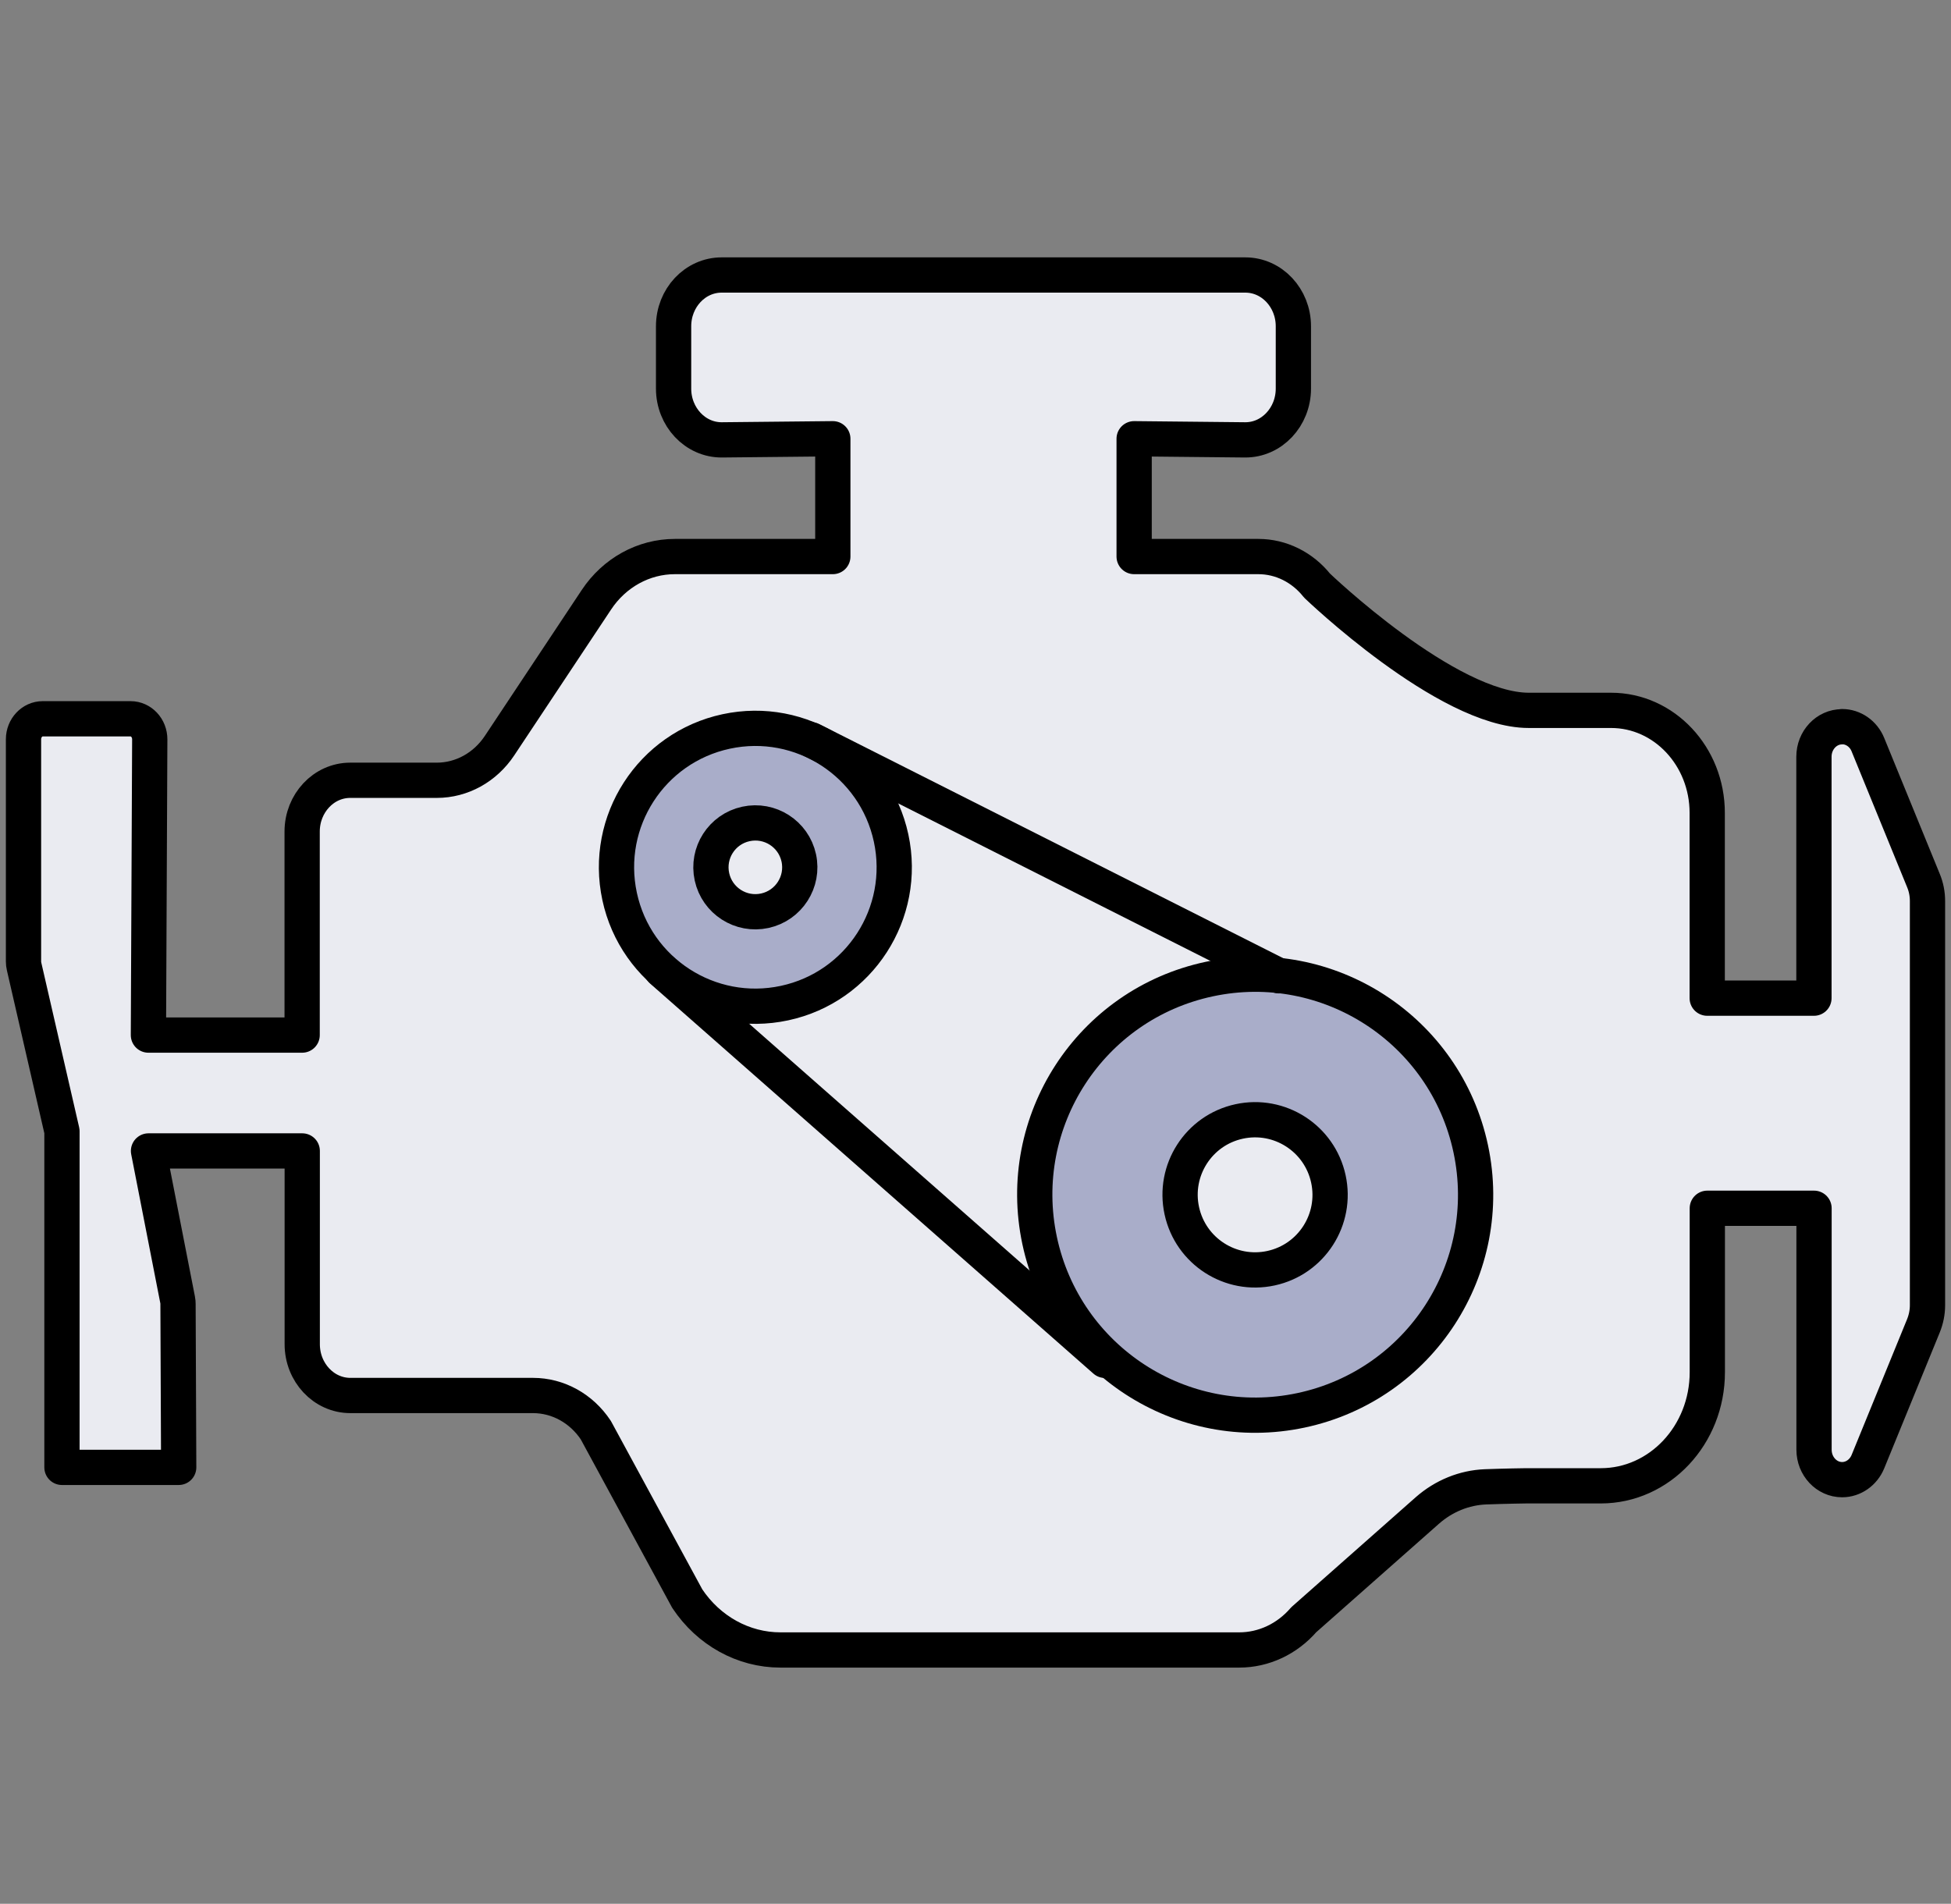 <svg xmlns="http://www.w3.org/2000/svg" fill="none" viewBox="0 0 83 81" height="81" width="83">
<rect x="0" y="0" width="83" height="81" fill="#808080" stroke="none"/>
<path stroke-linejoin="round" stroke-linecap="round" stroke-width="1.5" stroke="black" fill="#EAEBF1" d="M78.364 30.921C77.705 30.921 77.169 31.492 77.169 32.195V42.468H72.629V34.585C72.629 32.177 70.796 30.223 68.538 30.223H65.037C61.552 30.223 56.029 24.914 56.029 24.914C55.408 24.133 54.495 23.679 53.534 23.679H48.249V18.667L52.966 18.715C54.099 18.724 55.023 17.742 55.023 16.534V13.881C55.023 12.677 54.107 11.7 52.978 11.7H30.701C29.572 11.7 28.656 12.677 28.656 13.881V16.534C28.656 17.742 29.58 18.724 30.713 18.715L35.43 18.667V23.679H28.709C27.384 23.679 26.136 24.364 25.371 25.52L21.252 31.724C20.639 32.648 19.645 33.198 18.581 33.198H14.899C13.771 33.198 12.854 34.175 12.854 35.379V44.039H6.314L6.371 31.457C6.371 30.973 6.007 30.581 5.553 30.581H1.818C1.368 30.581 1 30.973 1 31.453V40.911C1 40.98 1.008 41.05 1.025 41.12L2.636 48.131V62.431H7.602L7.573 55.481C7.573 55.425 7.569 55.363 7.557 55.307L6.318 48.968H12.858V57.191C12.858 58.395 13.775 59.373 14.904 59.373H22.675C23.739 59.373 24.733 59.922 25.347 60.847L29.237 68.014C30.149 69.384 31.625 70.2 33.2 70.2H52.72C53.763 70.2 54.757 69.733 55.465 68.913L60.725 64.263C61.425 63.648 62.296 63.294 63.2 63.259C64.006 63.229 64.857 63.216 64.922 63.216H68.1C70.604 63.216 72.633 61.052 72.633 58.382V51.407H77.173V61.68C77.173 62.383 77.709 62.954 78.368 62.954C78.842 62.954 79.272 62.653 79.464 62.191L81.828 56.406C81.939 56.131 82 55.835 82 55.534V38.337C82 38.036 81.943 37.739 81.828 37.464L79.464 31.68C79.276 31.218 78.842 30.916 78.368 30.916L78.364 30.921Z"></path>
<path stroke-linejoin="round" stroke-linecap="round" stroke-width="1.5" stroke="black" fill="#A9ADC9" d="M55.35 60.004C60.415 58.926 63.646 53.946 62.569 48.879C61.491 43.812 56.511 40.578 51.447 41.656C46.382 42.733 43.15 47.714 44.228 52.781C45.306 57.847 50.285 61.081 55.35 60.004Z"></path>
<path stroke-linejoin="round" stroke-linecap="round" stroke-width="1.5" stroke="black" fill="#EAEBF1" d="M54.073 53.957C55.795 53.583 56.887 51.881 56.512 50.157C56.137 48.433 54.437 47.339 52.715 47.714C50.993 48.088 49.902 49.789 50.277 51.513C50.651 53.237 52.351 54.331 54.073 53.957Z"></path>
<path stroke-linejoin="round" stroke-linecap="round" stroke-width="1.5" stroke="black" fill="#A9ADC9" d="M33.377 42.678C36.566 41.993 38.596 38.85 37.91 35.658C37.224 32.467 34.082 30.435 30.893 31.121C27.704 31.806 25.674 34.949 26.36 38.141C27.046 41.332 30.188 43.364 33.377 42.678Z"></path>
<path stroke-linejoin="round" stroke-linecap="round" stroke-width="1.5" stroke="black" fill="#EAEBF1" d="M32.538 38.748C33.557 38.525 34.203 37.518 33.981 36.499C33.758 35.479 32.751 34.833 31.731 35.056C30.711 35.278 30.065 36.285 30.288 37.305C30.511 38.325 31.518 38.971 32.538 38.748Z"></path>
<path stroke-linejoin="round" stroke-linecap="round" stroke-width="1.5" stroke="black" d="M54.41 41.516L34.51 31.474"></path>
<path stroke-linejoin="round" stroke-linecap="round" stroke-width="1.5" stroke="black" d="M28.148 41.279L47.01 57.878"></path>
</svg>
